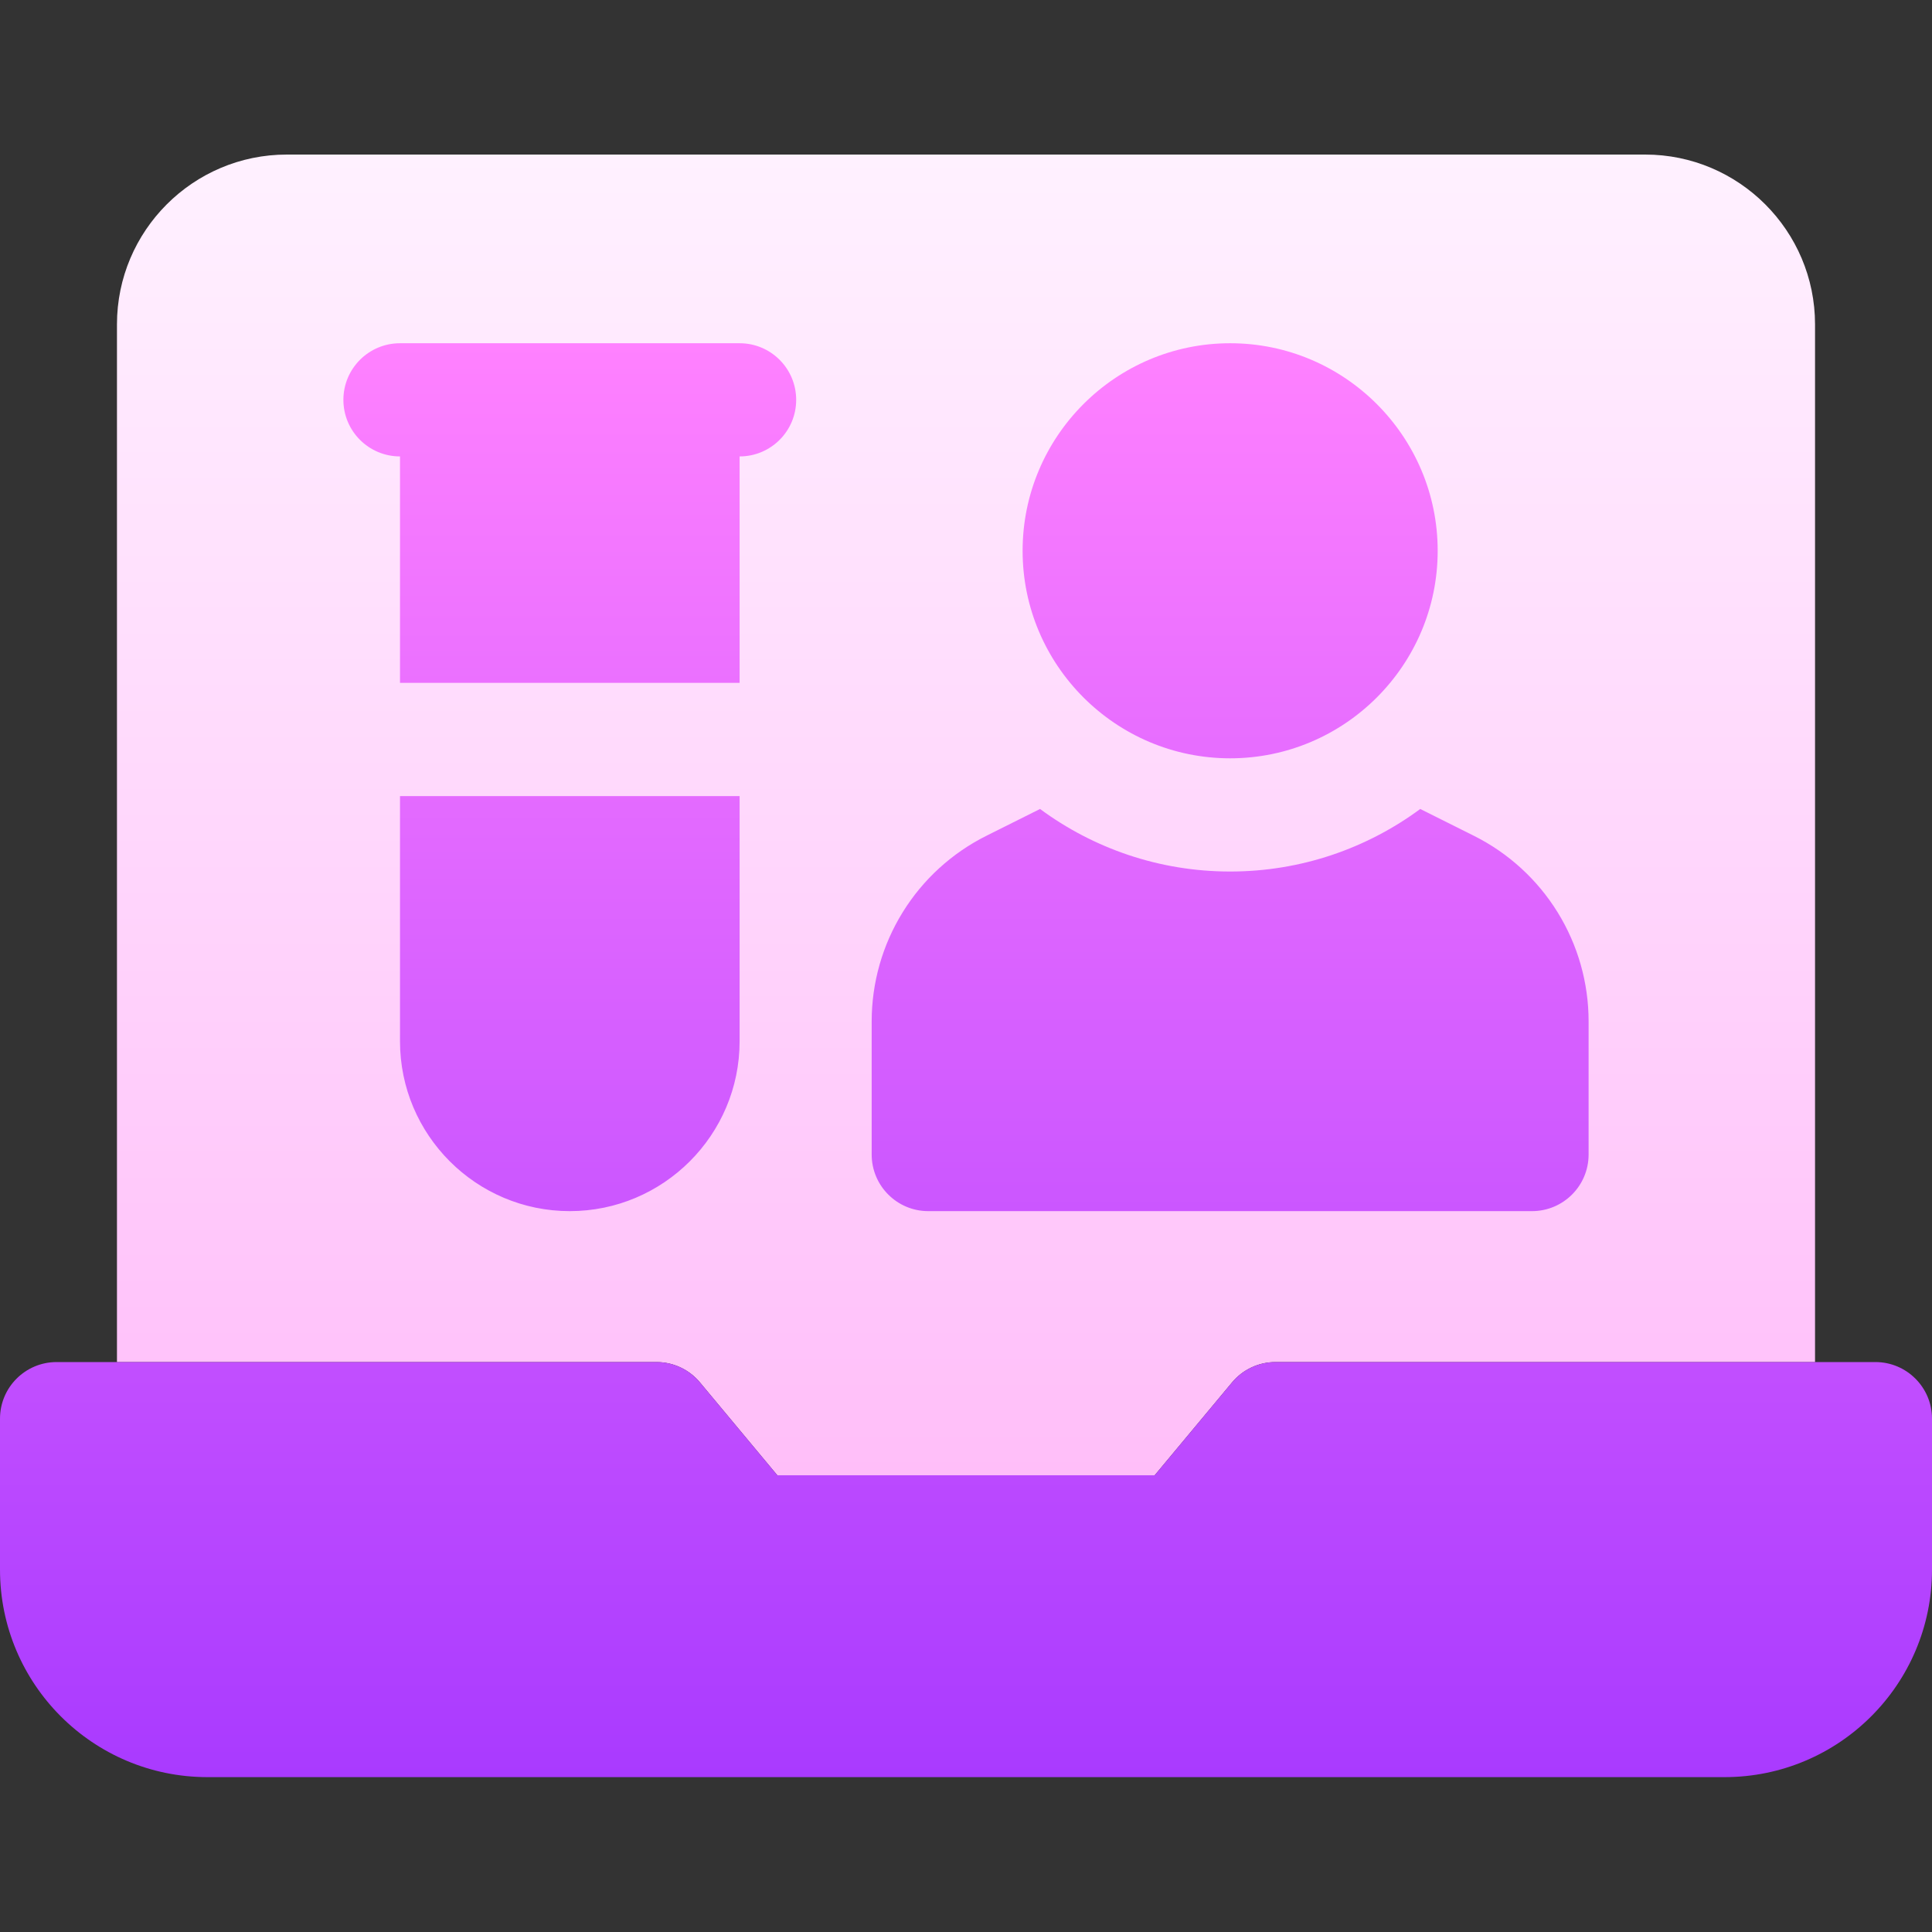<svg xmlns="http://www.w3.org/2000/svg" width="50" height="50" viewBox="0 0 50 50" fill="none"><rect x="0" y="0" width="50" height="50" fill="#333333" stroke="none"/><path d="M16.99 35.25C17.424 35.25 17.837 35.443 18.115 35.777L20.117 38.18H29.883L31.885 35.777C32.022 35.612 32.194 35.479 32.389 35.388C32.583 35.297 32.795 35.25 33.01 35.25H46.973V8.395C46.973 5.971 45.001 4 42.578 4H7.422C4.999 4 3.027 5.971 3.027 8.395V35.25H16.99Z" fill="url(#paint0_linear_3673_12)"></path><path d="M33.01 35.25H48.535C49.344 35.25 50 35.906 50 36.715V40.621C50 43.587 47.595 45.992 44.629 45.992H5.371C2.405 45.992 0 43.587 0 40.621V36.715C0 35.906 0.656 35.25 1.465 35.25H16.99C17.424 35.25 17.837 35.443 18.115 35.777L20.117 38.18H29.883L31.885 35.777C32.022 35.612 32.194 35.479 32.389 35.388C32.584 35.297 32.796 35.25 33.01 35.25ZM10.352 11.812V17.672H19.141V11.812C19.95 11.812 20.605 11.157 20.605 10.348C20.605 9.539 19.95 8.883 19.141 8.883H10.352C9.543 8.883 8.887 9.539 8.887 10.348C8.887 11.157 9.543 11.812 10.352 11.812ZM10.352 20.602V26.949C10.352 29.372 12.323 31.344 14.746 31.344C17.169 31.344 19.141 29.372 19.141 26.949V20.602H10.352ZM37.207 14.254C37.207 11.292 34.798 8.883 31.836 8.883C28.874 8.883 26.465 11.292 26.465 14.254C26.465 17.215 28.874 19.625 31.836 19.625C34.798 19.625 37.207 17.215 37.207 14.254ZM38.144 21.63L36.756 20.936C35.378 21.953 33.676 22.555 31.836 22.555C29.996 22.555 28.294 21.953 26.916 20.936L25.528 21.63C24.636 22.076 23.885 22.761 23.361 23.61C22.836 24.458 22.559 25.436 22.559 26.434V29.879C22.559 30.688 23.215 31.344 24.023 31.344H39.648C40.457 31.344 41.113 30.688 41.113 29.879V26.434C41.113 25.436 40.836 24.459 40.311 23.61C39.787 22.762 39.036 22.076 38.144 21.63Z" fill="url(#paint1_linear_3673_12)"></path><defs><linearGradient id="paint0_linear_3673_12" x1="25" y1="38.18" x2="25" y2="4" gradientUnits="userSpaceOnUse"><stop stop-color="#FFBEF9"></stop><stop offset="1" stop-color="#FFF1FF"></stop></linearGradient><linearGradient id="paint1_linear_3673_12" x1="25" y1="45.992" x2="25" y2="8.883" gradientUnits="userSpaceOnUse"><stop stop-color="#A93AFF"></stop><stop offset="1" stop-color="#FF81FF"></stop></linearGradient></defs></svg>